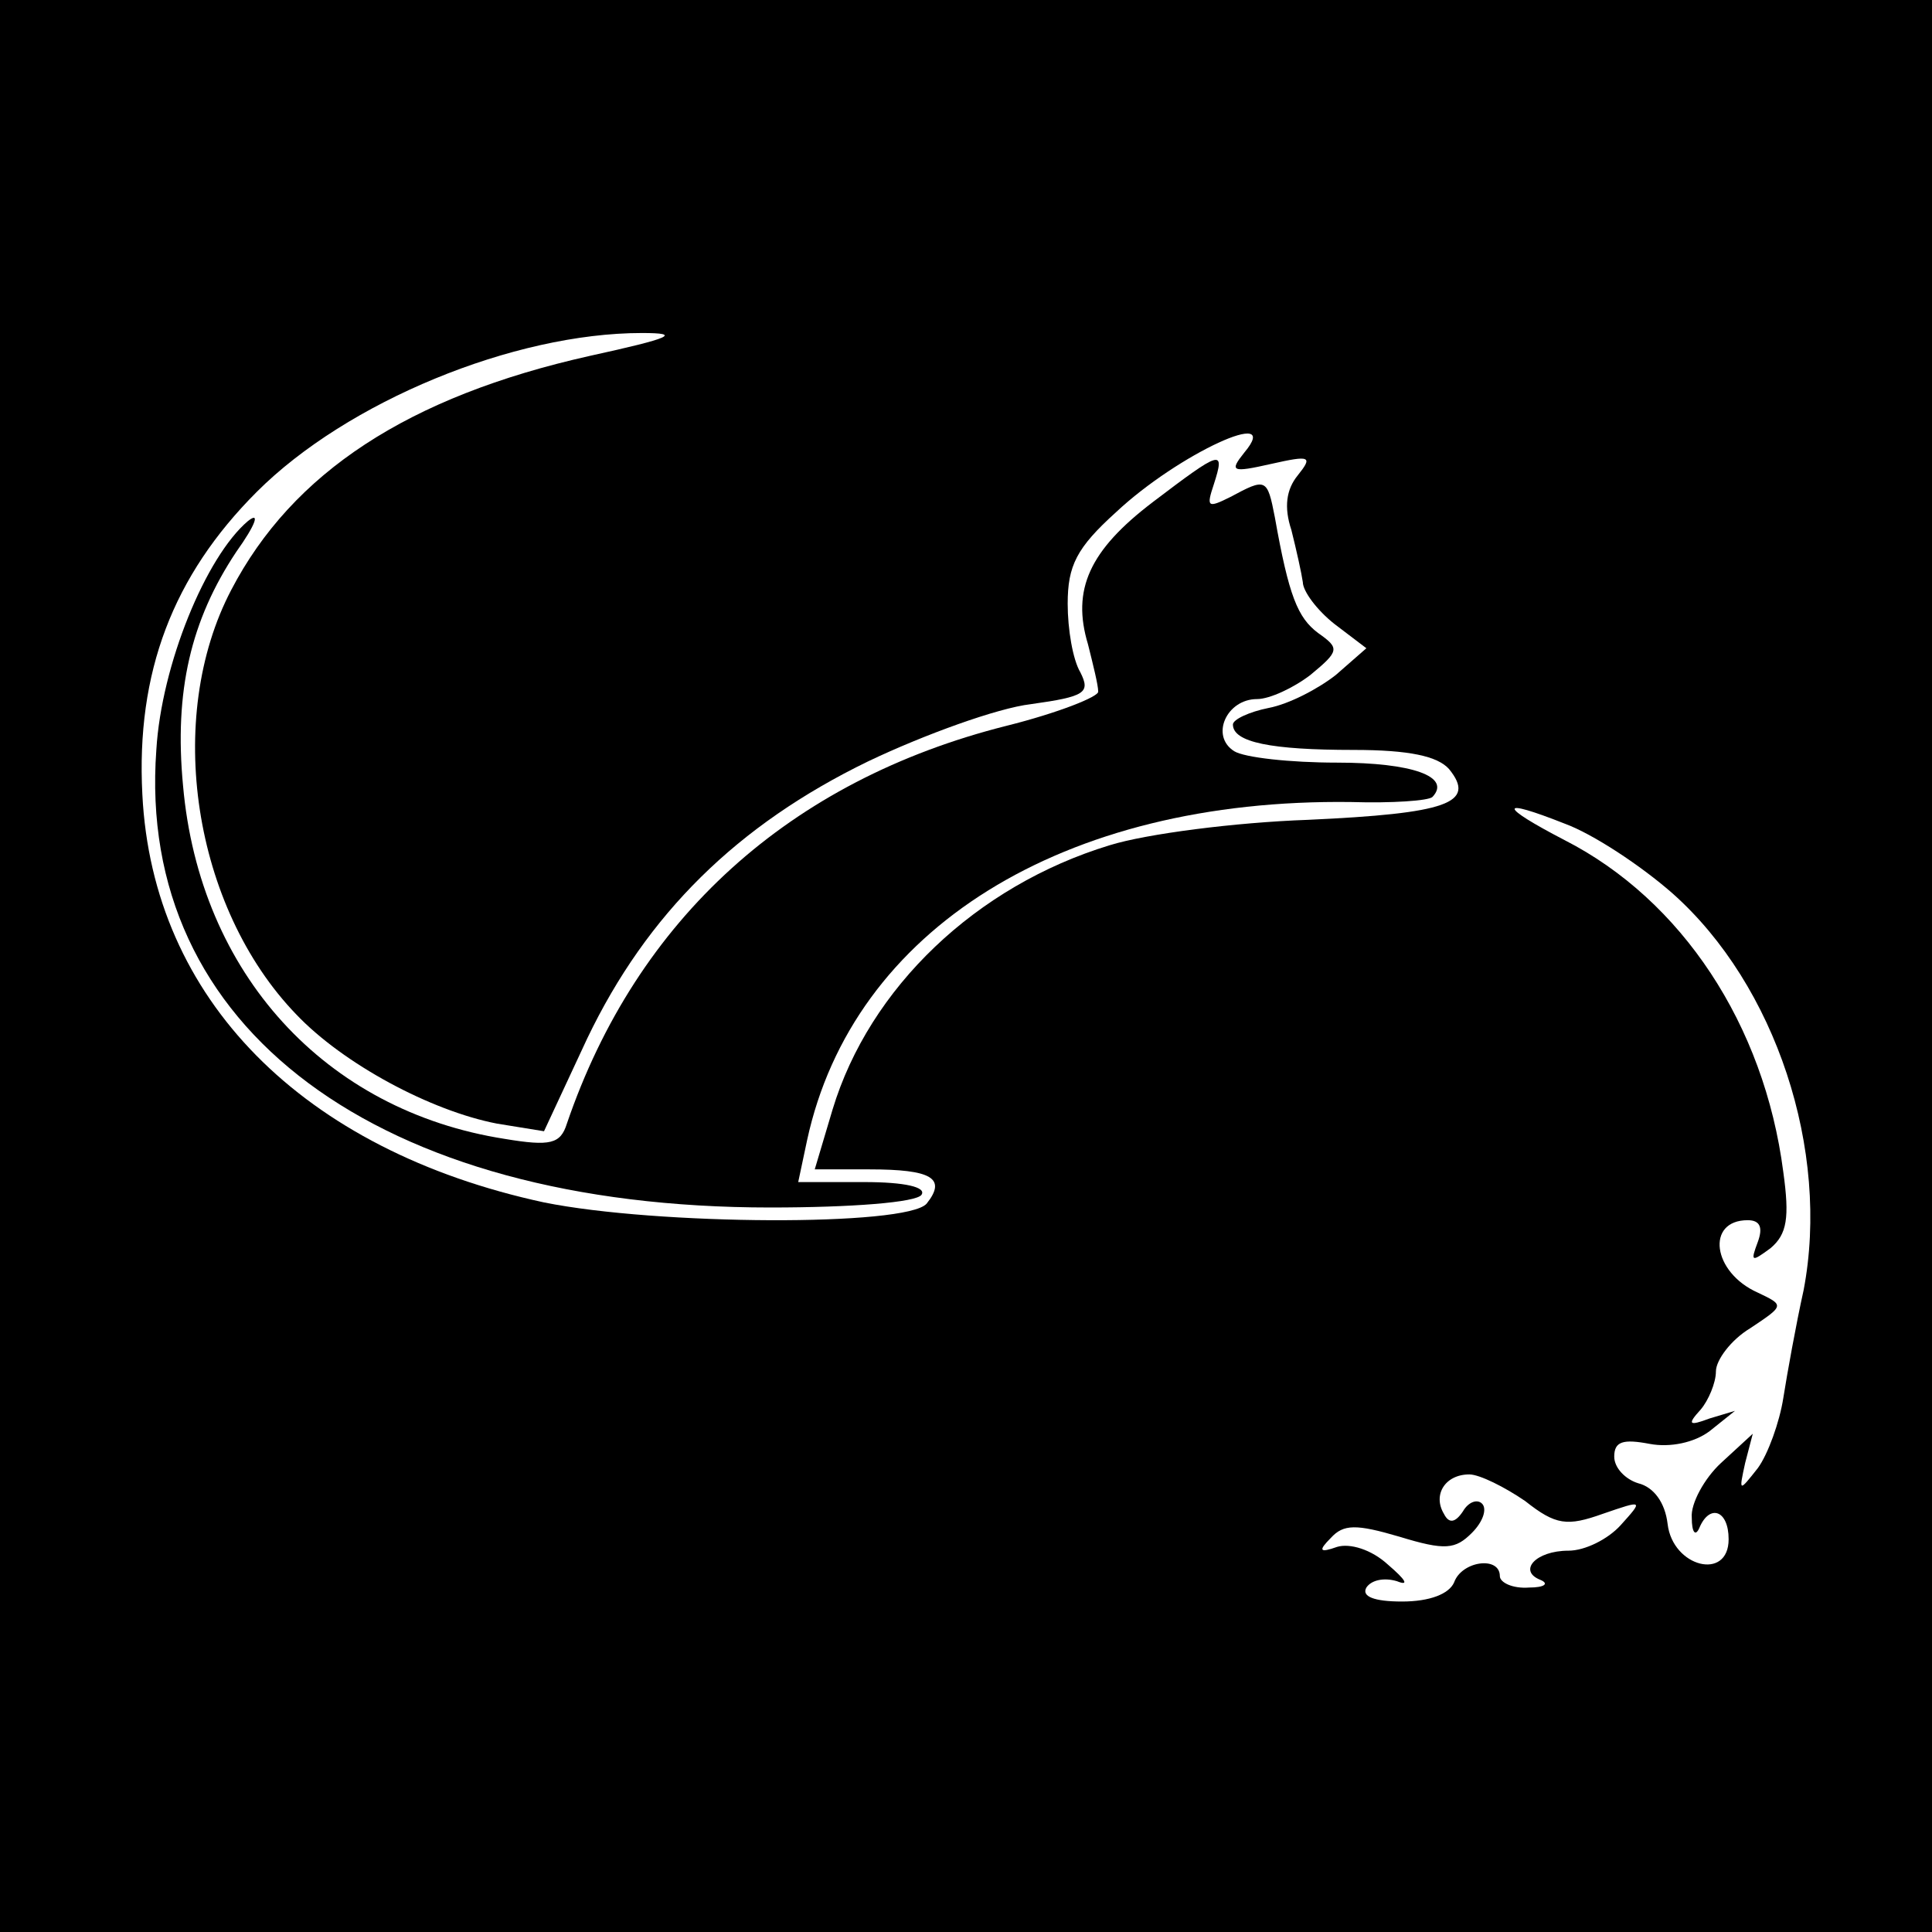 <?xml version="1.0" standalone="no"?>
<!DOCTYPE svg PUBLIC "-//W3C//DTD SVG 20010904//EN"
 "http://www.w3.org/TR/2001/REC-SVG-20010904/DTD/svg10.dtd">
<svg version="1.0" xmlns="http://www.w3.org/2000/svg"
 width="152pt" height="152pt" viewBox="0 0 152 152"
 preserveAspectRatio="xMidYMid meet">
<g transform="translate(0,152) scale(0.1,-0.1)"
fill="#000000" stroke="none">
<path d="M0 760 l0 -760 760 0 760 0 0 760 0 760 -760 0 -760 0 0 -760z m464
480 c-143 -32 -234 -92 -282 -184 -53 -101 -30 -250 51 -334 37 -39 106 -76
158 -86 l37 -6 34 73 c47 98 118 168 221 218 44 21 102 42 128 45 43 6 47 9
39 25 -6 10 -10 34 -10 54 0 30 7 44 38 72 49 46 132 84 101 47 -12 -15 -10
-16 21 -9 31 7 33 6 21 -9 -9 -11 -11 -25 -5 -43 4 -16 8 -34 9 -41 0 -7 11
-22 25 -33 l25 -19 -24 -21 c-14 -11 -37 -23 -53 -26 -15 -3 -28 -9 -28 -13 0
-14 30 -20 95 -20 44 0 66 -5 75 -15 22 -27 -2 -35 -111 -40 -57 -2 -127 -11
-156 -20 -105 -32 -189 -112 -218 -208 l-14 -47 43 0 c49 0 61 -7 45 -27 -16
-18 -212 -17 -301 1 -190 41 -308 160 -316 321 -5 96 24 172 90 238 71 71 202
125 303 125 32 0 23 -4 -41 -18z m852 -423 c81 -72 124 -202 103 -312 -6 -27
-13 -66 -16 -85 -3 -19 -12 -44 -20 -55 -15 -19 -15 -19 -10 4 l6 23 -25 -23
c-13 -12 -24 -32 -23 -43 0 -12 3 -15 6 -8 8 19 23 14 23 -9 0 -33 -44 -22
-48 12 -2 17 -11 29 -23 32 -10 3 -19 12 -19 21 0 12 7 14 28 10 16 -3 35 1
47 10 l20 16 -20 -6 c-16 -6 -18 -5 -7 7 6 7 12 21 12 30 0 9 12 25 27 34 27
18 27 18 6 28 -36 16 -41 57 -8 57 10 0 12 -6 8 -17 -6 -16 -5 -16 10 -5 13
11 15 24 10 60 -15 116 -80 214 -172 261 -52 27 -53 34 0 13 22 -8 60 -33 85
-55z m-116 -478 c24 -19 33 -20 61 -10 32 11 32 11 14 -9 -10 -11 -28 -20 -41
-20 -26 0 -40 -16 -22 -23 7 -3 3 -6 -9 -6 -13 -1 -23 4 -23 9 0 16 -30 12
-36 -5 -4 -9 -19 -15 -41 -15 -22 0 -32 4 -28 11 4 6 14 8 24 5 10 -4 7 1 -7
13 -13 12 -30 17 -40 14 -14 -5 -15 -3 -5 7 10 11 20 11 54 1 36 -11 44 -10
57 3 9 9 12 19 8 23 -4 4 -11 1 -15 -6 -6 -9 -11 -10 -15 -2 -9 15 1 31 20 31
8 0 28 -10 44 -21z"/>
<path d="M907 1125 c-50 -38 -64 -69 -51 -112 4 -16 8 -32 8 -37 1 -4 -32 -17
-72 -27 -171 -43 -291 -152 -346 -313 -5 -16 -13 -18 -49 -12 -141 22 -240
130 -253 278 -7 74 6 130 42 184 15 21 19 32 9 24 -33 -28 -68 -113 -72 -180
-16 -219 174 -360 483 -360 64 0 115 4 119 10 4 6 -13 10 -45 10 l-52 0 7 33
c36 166 201 269 428 266 32 -1 61 1 64 4 15 16 -16 27 -75 27 -37 0 -73 4 -81
9 -19 12 -6 41 18 41 10 0 29 9 42 19 23 19 23 21 6 33 -16 12 -23 29 -34 91
-6 31 -7 31 -35 16 -18 -9 -19 -8 -13 10 9 28 6 27 -48 -14z"/>
</g>
</svg>
